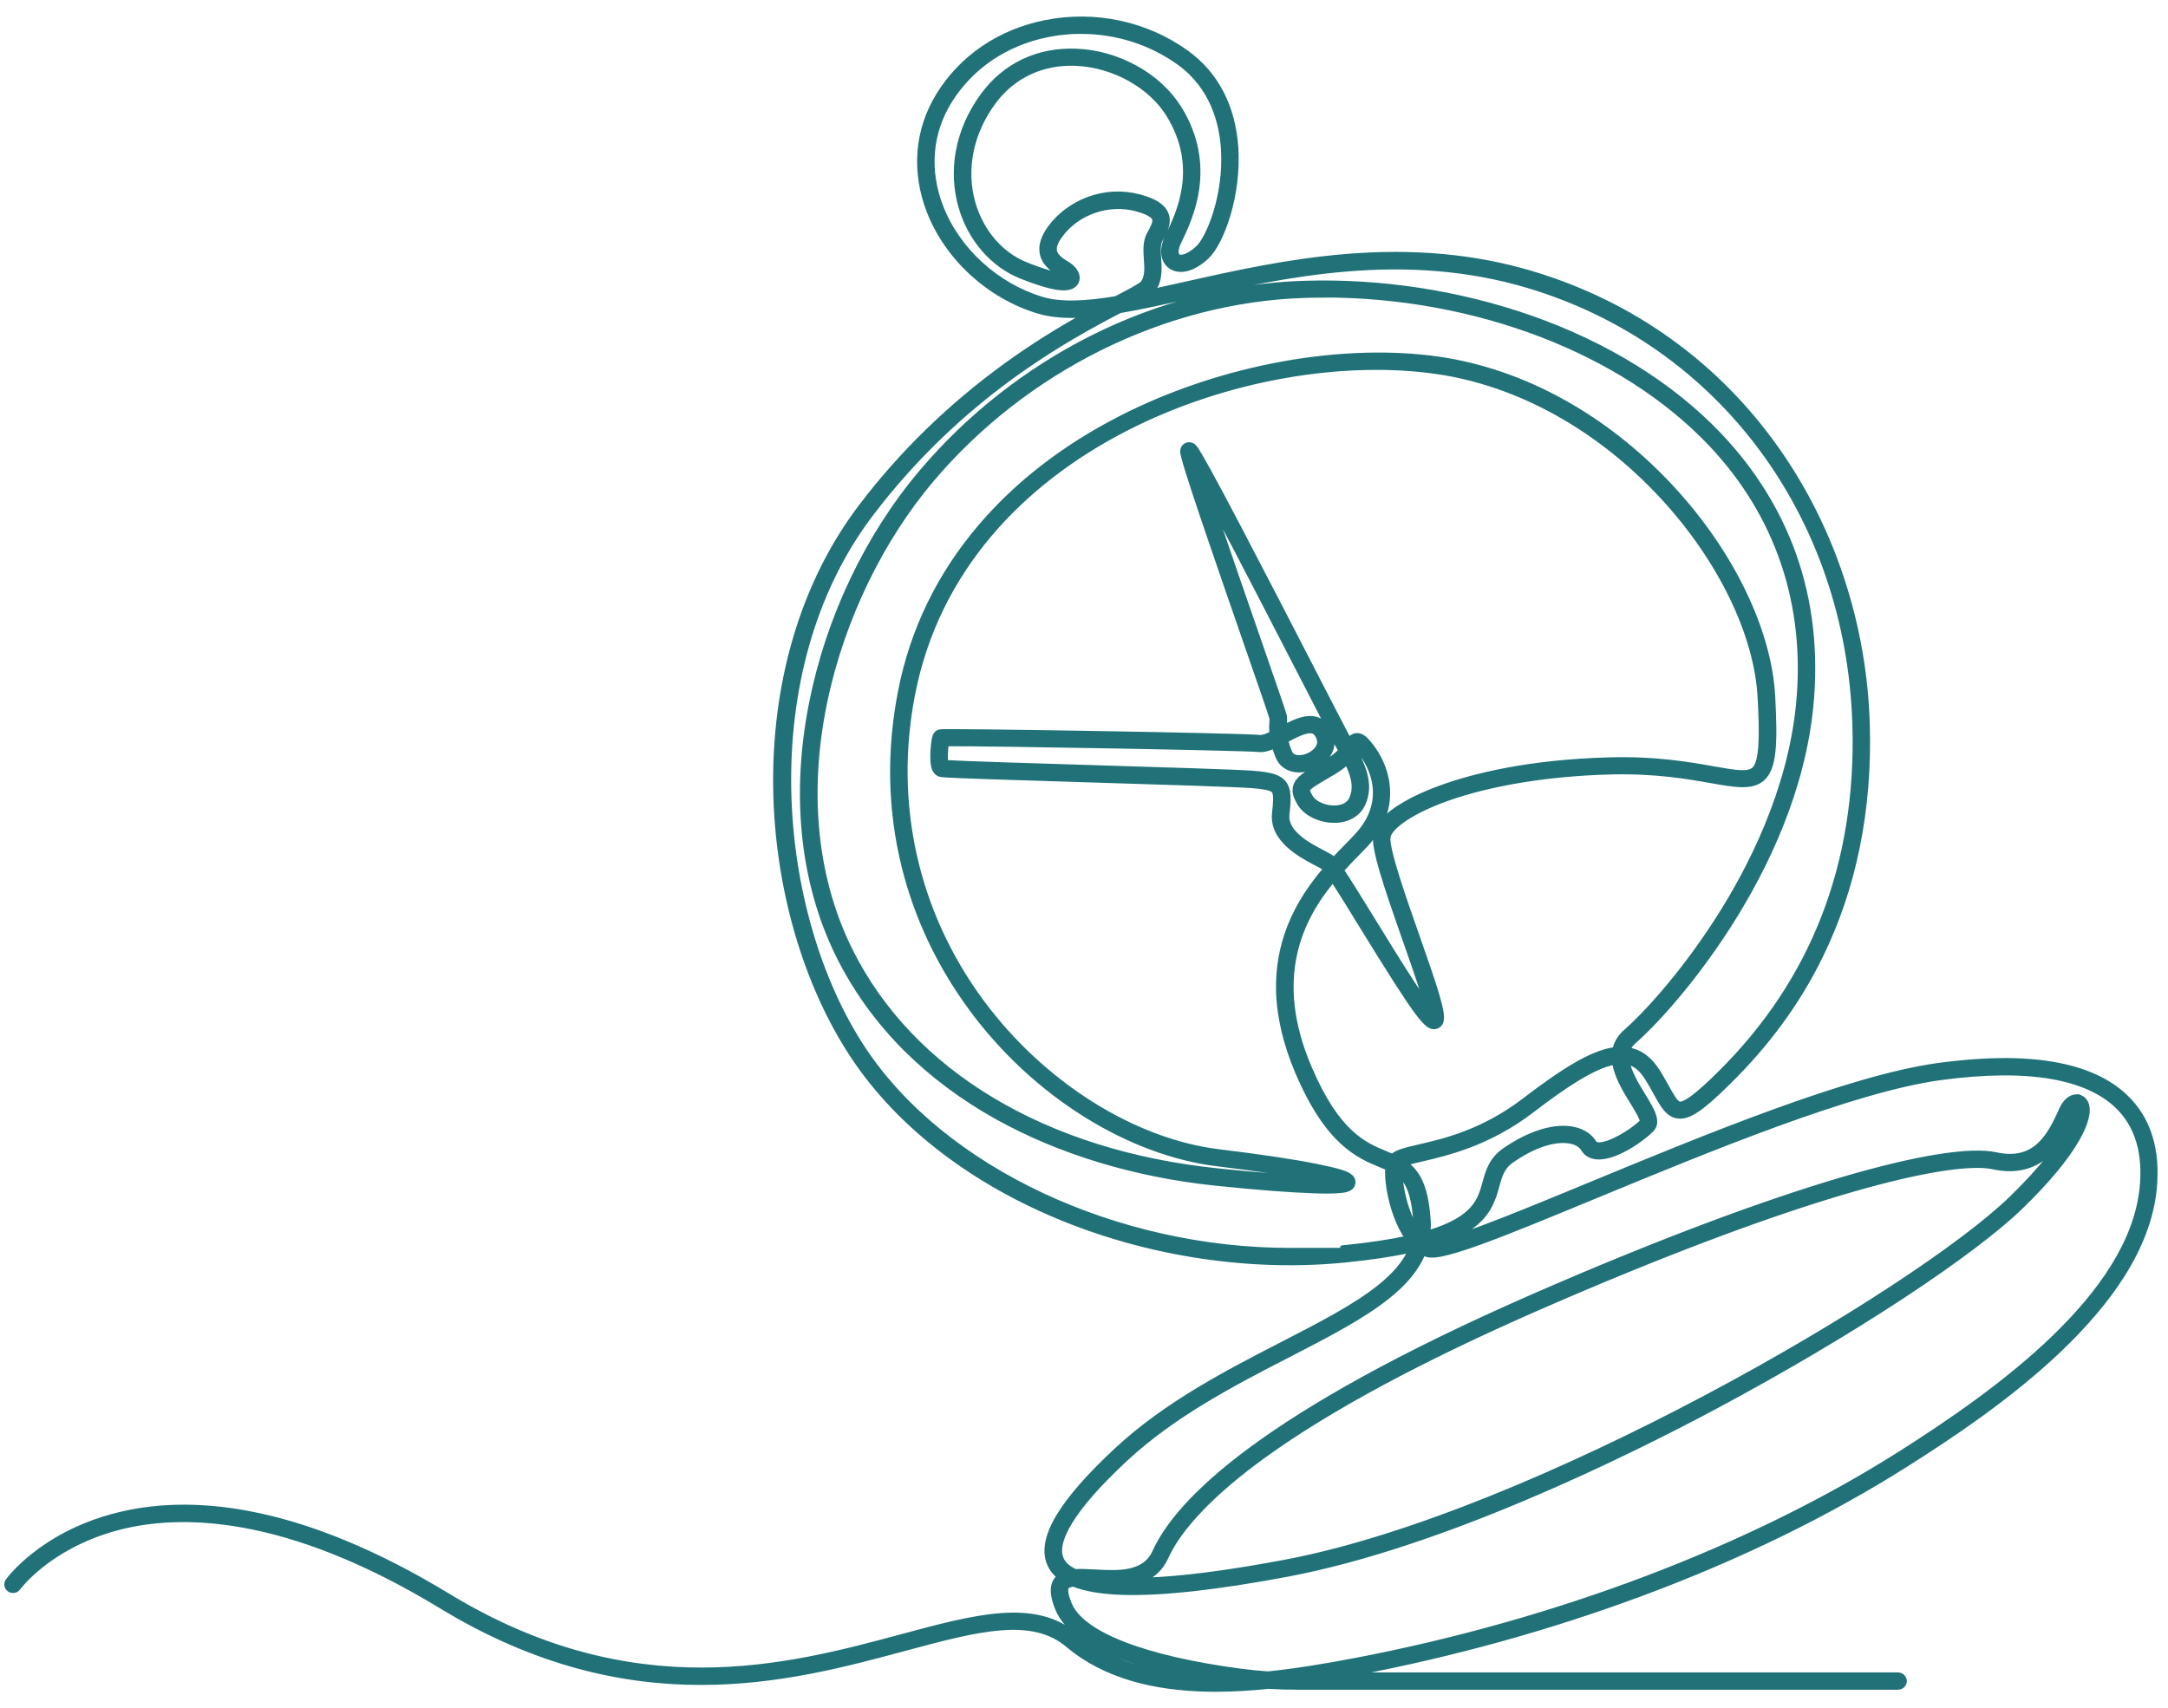 <?xml version="1.0" encoding="UTF-8"?>
<svg xmlns="http://www.w3.org/2000/svg" width="118" height="93" viewBox="0 0 118 93" fill="none">
  <path d="M66.191 92C66.054 92 65.918 92 65.784 91.997C64.261 91.97 62.877 91.781 61.675 91.433C60.281 91.031 59.079 90.407 58.092 89.573C57.203 88.823 56.056 88.533 54.474 88.658C52.971 88.776 51.239 89.242 49.234 89.782C46.098 90.626 42.385 91.629 38.156 91.629C33.933 91.629 29.195 90.629 24.013 87.48C15.497 82.301 9.693 82.311 6.321 83.23C4.425 83.746 3.083 84.597 2.294 85.221C1.433 85.9 1.016 86.464 1.013 86.471C0.89 86.636 0.658 86.673 0.49 86.555C0.323 86.437 0.282 86.204 0.405 86.038C0.477 85.941 2.208 83.598 6.069 82.531C8.32 81.906 10.831 81.849 13.533 82.359C16.884 82.99 20.542 84.502 24.406 86.852C34.5 92.986 42.9 90.724 49.036 89.073C53.108 87.976 56.325 87.109 58.58 89.012C60.189 90.37 62.232 91.004 64.507 91.197C63.619 91.011 62.693 90.785 61.819 90.501C59.458 89.742 58.02 88.769 57.542 87.612C57.347 87.139 57.128 86.457 57.47 85.984C57.511 85.927 57.559 85.876 57.606 85.832C57.408 85.664 57.251 85.475 57.142 85.259C56.773 84.543 56.93 83.615 57.61 82.497C58.218 81.498 59.27 80.3 60.739 78.932C63.458 76.4 66.82 74.672 69.788 73.143C71.834 72.09 73.768 71.094 75.1 70.017C75.879 69.389 76.412 68.761 76.719 68.11C75.725 68.326 74.553 68.498 73.201 68.633C68.155 69.136 62.724 68.339 57.904 66.391C55.478 65.412 53.272 64.17 51.345 62.705C49.333 61.176 47.673 59.434 46.409 57.53C43.806 53.611 42.265 48.287 42.183 42.93C42.142 40.121 42.49 37.41 43.225 34.868C44.014 32.137 45.227 29.68 46.832 27.563C49.032 24.663 51.68 22.084 54.696 19.893C56.264 18.756 57.733 17.868 58.942 17.189C58.02 17.243 57.2 17.186 56.483 16.967C53.794 16.146 51.516 14.046 50.532 11.494C49.698 9.327 49.879 7.082 51.044 5.178C52.312 3.106 54.392 1.691 56.906 1.192C59.602 0.655 62.406 1.259 64.603 2.842C66.225 4.01 67.158 5.816 67.301 8.058C67.376 9.236 67.223 10.536 66.871 11.714C66.56 12.754 66.123 13.611 65.696 14.009C64.821 14.823 64.087 14.813 63.691 14.526C63.25 14.212 63.175 13.574 63.492 12.905C63.513 12.865 63.53 12.825 63.554 12.781C64.128 11.586 65.323 9.098 63.581 6.269C62.608 4.685 60.585 3.568 58.556 3.484C56.732 3.409 55.147 4.155 54.095 5.583C52.868 7.248 52.469 9.246 52.995 11.062C53.439 12.598 54.505 13.837 55.844 14.371C56.804 14.755 57.354 14.89 57.661 14.938C57.303 14.715 56.804 14.381 56.691 13.8C56.606 13.361 56.752 12.895 57.139 12.369C57.648 11.68 58.389 11.13 59.226 10.819C60.131 10.482 61.094 10.434 62.013 10.678C62.837 10.897 63.304 11.191 63.486 11.606C63.704 12.102 63.448 12.581 63.219 13.003C63.202 13.034 63.185 13.068 63.168 13.098C63.052 13.321 63.076 13.678 63.099 14.06C63.137 14.634 63.181 15.282 62.782 15.819C63.345 15.697 63.926 15.569 64.521 15.434C67.13 14.85 70.092 14.185 73.279 13.925C76.982 13.624 80.296 13.932 83.404 14.863C88.87 16.501 93.489 19.823 96.754 24.468C98.278 26.631 99.474 29.032 100.31 31.607C101.134 34.139 101.592 36.779 101.67 39.446C101.807 44.094 100.942 48.351 99.101 52.095C97.878 54.586 96.245 56.818 94.114 58.924C92.597 60.423 91.917 60.875 91.316 60.791C90.756 60.713 90.472 60.2 90.083 59.495C89.953 59.262 89.81 58.998 89.635 58.722C89.335 58.236 89.01 57.962 88.611 57.861C88.723 58.374 89.058 58.968 89.465 59.63C89.939 60.403 90.349 61.068 89.919 61.517C89.475 61.979 88.057 63.019 87.032 63.022C86.981 63.022 86.933 63.022 86.882 63.016C86.558 62.982 86.301 62.827 86.148 62.57C86.025 62.371 85.799 62.229 85.492 62.165C85.102 62.084 84.013 62.016 82.315 63.191C81.789 63.552 81.662 64.008 81.505 64.582C81.307 65.301 81.058 66.195 79.882 66.948C79.657 67.094 79.397 67.228 79.111 67.36C79.524 67.232 80.026 67.06 80.634 66.834C82.188 66.256 84.177 65.436 86.479 64.484C92.792 61.874 100.645 58.627 105.517 57.965C110.391 57.304 113.824 57.884 115.717 59.697C116.984 60.909 117.51 62.624 117.281 64.788C117.121 66.307 116.533 67.873 115.536 69.446C114.685 70.79 113.51 72.174 112.048 73.561C109.384 76.087 106.237 78.186 103.791 79.736C99.525 82.44 94.664 84.813 89.342 86.791C84.382 88.634 79.158 90.086 73.823 91.102C73.744 91.116 73.665 91.132 73.587 91.146H103.296C103.504 91.146 103.682 91.308 103.686 91.51C103.689 91.713 103.518 91.889 103.31 91.889H70.594C70.082 91.889 69.566 91.872 69.054 91.841C68.097 91.939 67.134 92 66.177 92H66.191ZM58.396 86.281C58.242 86.305 58.129 86.342 58.081 86.41C58.047 86.457 57.962 86.659 58.239 87.325C58.905 88.935 62.29 90.251 67.53 90.943C68.022 91.007 68.517 91.058 69.016 91.092C70.55 90.933 72.125 90.67 73.696 90.373C84.706 88.273 95.255 84.273 103.402 79.111C108.748 75.722 115.929 70.543 116.55 64.71C116.755 62.786 116.304 61.277 115.211 60.23C114.391 59.447 113.203 58.914 111.679 58.647C110.043 58.36 108.01 58.381 105.636 58.701C100.864 59.349 93.058 62.577 86.786 65.169C84.422 66.145 82.383 66.989 80.801 67.573C78.564 68.397 77.894 68.457 77.546 68.288C77.522 68.278 77.501 68.265 77.478 68.255C77.413 68.41 77.338 68.565 77.252 68.714C76.89 69.359 76.344 69.97 75.582 70.584C74.191 71.708 72.224 72.721 70.143 73.794C67.219 75.3 63.906 77.005 61.265 79.466C59.847 80.786 58.836 81.933 58.266 82.872C57.726 83.756 57.579 84.442 57.822 84.914C57.948 85.157 58.184 85.36 58.532 85.522C58.857 85.502 59.222 85.522 59.612 85.542C60.859 85.61 62.269 85.687 62.819 84.479C64.09 81.677 68.712 76.981 83.507 70.516C90.021 67.671 95.853 65.47 100.372 64.15C104.372 62.982 107.231 62.526 108.642 62.83C110.712 63.279 111.498 61.925 112.181 60.376C112.376 59.937 112.687 59.677 113.018 59.677C113.35 59.677 113.025 59.677 113.028 59.677C113.271 59.68 113.476 59.825 113.575 60.065C113.749 60.49 113.575 61.176 113.08 62.04C112.478 63.09 111.45 64.325 110.022 65.713C108.755 66.948 106.473 68.673 103.6 70.564C100.56 72.566 97.038 74.645 93.417 76.583C88.283 79.324 78.427 84.158 70.102 85.731C66.263 86.457 63.24 86.791 61.118 86.727C59.977 86.69 59.079 86.541 58.409 86.275L58.396 86.281ZM107.604 63.481C104.574 63.481 96.953 65.453 83.801 71.198C77.385 74 72.347 76.711 68.818 79.26C66.075 81.241 64.237 83.149 63.496 84.783C63.222 85.387 62.809 85.758 62.328 85.988C64.285 85.924 66.84 85.596 69.949 85.009C83.473 82.453 104.242 70.3 109.483 65.193C111.204 63.515 112.031 62.35 112.42 61.669C112.649 61.267 112.769 60.96 112.827 60.744C112.345 61.834 111.495 63.66 109.384 63.66C109.1 63.66 108.796 63.627 108.468 63.556C108.239 63.505 107.952 63.481 107.6 63.481H107.604ZM60.968 16.939C58.075 18.455 52.336 21.544 47.43 28.005C40.929 36.57 42.163 49.786 47.034 57.118C51.403 63.697 60.811 68.035 70.188 68.035C79.565 68.035 72.149 67.988 73.122 67.89C74.509 67.752 75.636 67.58 76.552 67.384C76.173 66.834 75.937 66.189 75.804 65.75C75.602 65.075 75.445 64.204 75.496 63.603C75.394 63.559 75.284 63.515 75.172 63.468C73.939 62.962 72.251 62.27 70.594 58.377C69.935 56.828 69.587 55.332 69.552 53.925C69.525 52.713 69.734 51.535 70.171 50.427C70.663 49.178 71.394 48.149 72.101 47.318C72.08 47.291 72.06 47.271 72.046 47.257C71.961 47.2 71.81 47.122 71.643 47.035C70.779 46.582 69.17 45.738 69.334 44.253C69.395 43.72 69.436 43.223 69.306 43.068C69.177 42.913 68.685 42.852 68.169 42.808C67.407 42.744 63.352 42.619 59.427 42.498C57.343 42.433 55.379 42.373 53.859 42.322C51.277 42.234 51.212 42.211 51.126 42.177C50.949 42.109 50.829 41.951 50.778 41.704C50.713 41.404 50.733 40.962 50.754 40.729C50.809 40.06 50.894 39.979 50.959 39.912C51.072 39.8 51.181 39.797 51.417 39.794C51.54 39.794 51.721 39.794 51.953 39.794C52.397 39.794 53.032 39.8 53.839 39.81C55.376 39.827 57.415 39.858 59.584 39.895C63.431 39.959 68.101 40.057 68.589 40.111C68.719 40.124 68.948 40.037 69.19 39.919C69.17 39.662 69.18 39.463 69.19 39.304C69.194 39.23 69.201 39.159 69.197 39.118C69.129 38.865 68.473 36.971 67.776 34.966C67.055 32.89 66.16 30.304 65.474 28.272C65.098 27.158 64.825 26.324 64.637 25.723C64.531 25.389 64.456 25.126 64.408 24.947C64.336 24.677 64.285 24.481 64.428 24.309C64.51 24.211 64.637 24.16 64.763 24.177C64.978 24.201 65.077 24.353 65.282 24.697C65.412 24.91 65.59 25.227 65.815 25.636C66.212 26.358 66.772 27.404 67.479 28.755C68.777 31.229 70.379 34.335 71.547 36.603C72.449 38.352 73.16 39.733 73.344 40.07C73.375 40.124 73.402 40.175 73.43 40.229C73.539 40.108 73.672 40.013 73.86 40.01C74.174 40.003 74.396 40.263 74.68 40.631C75.431 41.613 75.91 43.139 75.254 44.668C75.824 44.023 76.934 43.385 78.472 42.832C80.2 42.211 83.193 41.444 87.627 41.33C90.131 41.262 91.938 41.583 93.256 41.816C94.38 42.015 95.125 42.147 95.436 41.873C95.863 41.502 95.88 40.104 95.764 37.974C95.579 34.531 93.598 30.453 90.459 27.06C86.995 23.316 82.636 20.903 78.185 20.261C68.227 18.827 52.356 24.241 49.709 37.788C48.547 43.726 49.873 49.658 53.432 54.492C56.732 58.971 61.685 62.101 66.362 62.668C68.514 62.928 70.328 63.198 71.609 63.451C72.2 63.569 72.661 63.677 72.979 63.775C73.238 63.856 73.72 64.008 73.672 64.403C73.628 64.798 73.143 64.835 72.883 64.855C72.569 64.882 72.114 64.886 71.527 64.865C70.26 64.825 68.408 64.683 66.171 64.45C61.795 63.998 57.671 62.749 54.245 60.838C52.37 59.792 50.703 58.546 49.288 57.138C47.775 55.629 46.538 53.918 45.609 52.051C44.602 50.022 43.973 47.764 43.741 45.343C43.522 43.075 43.655 40.702 44.134 38.285C45.049 33.65 47.174 29.18 50.118 25.693C52.667 22.672 55.888 20.136 59.434 18.357C61.227 17.456 63.106 16.75 65.016 16.251C66.973 15.741 68.968 15.451 70.953 15.387C75.141 15.252 79.421 15.907 83.333 17.28C87.473 18.735 91.032 20.95 93.629 23.691C95.46 25.625 96.816 27.81 97.663 30.186C98.572 32.745 98.886 35.53 98.596 38.464C97.694 47.541 90.776 55.157 88.973 56.7C88.819 56.831 88.716 56.973 88.651 57.128H88.658C89.311 57.246 89.84 57.648 90.274 58.35C90.455 58.644 90.606 58.914 90.739 59.154C91.005 59.633 91.231 60.045 91.422 60.072C91.849 60.129 93.109 58.887 93.584 58.418C98.674 53.388 101.141 47.018 100.922 39.483C100.587 28.096 93.625 18.719 83.186 15.589C76.385 13.55 69.897 15.005 64.684 16.173C63.332 16.477 62.088 16.754 60.958 16.946L60.968 16.939ZM76.562 63.346C76.719 63.465 76.866 63.603 76.999 63.772C77.444 64.332 77.679 65.146 77.768 66.408C77.785 66.631 77.782 66.854 77.761 67.073C80.251 66.317 80.532 65.311 80.784 64.389C80.959 63.755 81.14 63.103 81.888 62.587C83.254 61.645 84.627 61.226 85.652 61.446C86.168 61.554 86.564 61.814 86.797 62.195C86.814 62.222 86.844 62.273 86.971 62.286C87.548 62.347 88.826 61.578 89.355 61.044C89.345 60.865 89.037 60.362 88.829 60.025C88.481 59.461 88.088 58.819 87.914 58.165C87.886 58.063 87.866 57.965 87.852 57.867C86.657 58.097 85.017 59.241 83.391 60.484C81.034 62.286 78.762 62.813 77.406 63.13C77.119 63.198 76.788 63.272 76.555 63.35L76.562 63.346ZM76.244 64.052C76.268 64.44 76.354 64.97 76.521 65.537C76.661 66.003 76.835 66.412 77.03 66.746C77.03 66.651 77.03 66.56 77.02 66.466C76.941 65.375 76.747 64.663 76.408 64.234C76.357 64.17 76.302 64.109 76.244 64.055V64.052ZM72.063 16.102C71.704 16.102 71.349 16.109 70.991 16.119C63.393 16.362 55.813 20.116 50.713 26.159C45.363 32.498 42.132 43.311 46.303 51.717C49.603 58.367 56.879 62.735 66.263 63.704C68.552 63.941 70.082 64.052 71.103 64.099C70.01 63.897 68.428 63.657 66.28 63.397C63.919 63.114 61.436 62.192 59.103 60.74C56.708 59.252 54.539 57.24 52.834 54.92C51.089 52.547 49.852 49.931 49.165 47.139C48.41 44.067 48.346 40.87 48.978 37.636C49.627 34.308 51.092 31.287 53.33 28.66C55.325 26.314 57.887 24.329 60.947 22.756C63.68 21.352 66.772 20.319 69.894 19.762C72.859 19.235 75.766 19.151 78.301 19.515C82.923 20.18 87.442 22.678 91.022 26.547C94.274 30.061 96.331 34.311 96.522 37.923C96.659 40.506 96.608 41.836 95.941 42.417C95.357 42.926 94.472 42.771 93.13 42.535C91.842 42.309 90.079 41.998 87.651 42.062C84.272 42.15 81.106 42.67 78.735 43.52C76.651 44.27 75.64 45.114 75.582 45.583C75.503 46.228 76.419 48.841 77.156 50.94C78.181 53.857 78.588 55.093 78.478 55.575C78.438 55.761 78.301 55.896 78.12 55.923C77.642 56.001 77.215 55.508 74.116 50.471C73.587 49.607 72.972 48.608 72.541 47.95C70.854 49.995 69.201 53.189 71.281 58.084C72.818 61.696 74.28 62.293 75.455 62.776C75.565 62.82 75.671 62.864 75.776 62.911C76.05 62.678 76.542 62.563 77.239 62.401C78.619 62.081 80.706 61.594 82.933 59.893C84.983 58.327 86.581 57.287 87.869 57.108C87.955 56.733 88.16 56.406 88.484 56.126C89.314 55.413 91.432 53.219 93.492 49.995C95.224 47.291 97.383 43.078 97.851 38.376C98.391 32.947 96.741 28.043 93.086 24.184C88.31 19.147 80.33 16.096 72.056 16.096L72.063 16.102ZM73.054 47.369C73.395 47.882 73.918 48.722 74.762 50.093C75.445 51.204 76.217 52.459 76.859 53.445C77.139 53.874 77.362 54.201 77.539 54.451C77.498 54.309 77.45 54.151 77.392 53.968C77.146 53.185 76.805 52.216 76.446 51.19C75.411 48.246 74.741 46.258 74.834 45.499C74.837 45.465 74.844 45.434 74.851 45.401C74.738 45.566 74.608 45.728 74.465 45.89C74.29 46.083 74.079 46.302 73.853 46.532C73.607 46.781 73.337 47.062 73.054 47.372V47.369ZM51.502 41.478C52.356 41.535 56.11 41.65 59.455 41.752C63.386 41.873 67.455 41.995 68.237 42.062C69.102 42.136 69.597 42.238 69.891 42.592C70.208 42.974 70.174 43.527 70.082 44.331C69.973 45.316 71.237 45.978 71.995 46.376C72.2 46.484 72.364 46.569 72.483 46.65C72.517 46.673 72.555 46.707 72.6 46.754C72.852 46.481 73.095 46.231 73.314 46.012C73.542 45.779 73.74 45.576 73.901 45.394C75.291 43.841 74.909 42.143 74.089 41.07C74.01 40.965 73.949 40.891 73.904 40.84C73.898 40.85 73.891 40.857 73.887 40.867C73.87 40.891 73.853 40.918 73.833 40.945C74.318 41.887 74.646 42.805 74.222 43.764C73.98 44.31 73.447 44.648 72.76 44.692C72.709 44.692 72.661 44.695 72.61 44.695C71.831 44.695 71.055 44.321 70.721 43.774C70.543 43.48 70.389 43.159 70.478 42.818C70.591 42.379 71.011 42.133 71.851 41.64C71.974 41.569 72.108 41.488 72.251 41.404C72.558 41.221 72.777 41.032 72.938 40.86C72.9 40.793 72.863 40.722 72.822 40.651C72.777 40.573 72.736 40.496 72.692 40.415C72.647 40.337 72.582 40.209 72.49 40.037C72.596 40.411 72.535 40.789 72.306 41.127C71.944 41.664 71.206 42.008 70.553 41.944C70.075 41.897 69.703 41.633 69.532 41.221C69.45 41.022 69.385 40.837 69.334 40.664C69.04 40.793 68.76 40.87 68.504 40.84C67.797 40.759 53.692 40.506 51.533 40.526C51.499 40.806 51.475 41.248 51.502 41.471V41.478ZM73.3 41.556C73.126 41.718 72.907 41.883 72.637 42.045C72.494 42.13 72.357 42.211 72.234 42.282C71.725 42.579 71.243 42.862 71.206 43.001C71.199 43.028 71.202 43.119 71.366 43.389C71.578 43.736 72.169 43.983 72.712 43.949C72.945 43.936 73.365 43.851 73.535 43.466C73.802 42.865 73.638 42.255 73.303 41.556H73.3ZM70.02 40.324C70.065 40.506 70.13 40.712 70.229 40.941C70.253 40.999 70.328 41.178 70.629 41.208C71.004 41.245 71.476 41.026 71.681 40.718C71.817 40.516 71.824 40.303 71.701 40.077C71.606 39.902 71.51 39.858 71.445 39.837C71.117 39.74 70.512 40.06 70.02 40.32V40.324ZM66.072 27.671C66.799 29.835 67.779 32.671 68.493 34.72C69.73 38.288 69.935 38.889 69.949 39.017C69.959 39.122 69.956 39.226 69.949 39.345C69.949 39.399 69.942 39.459 69.938 39.527C70.526 39.223 71.124 38.967 71.663 39.129C71.879 39.193 72.063 39.314 72.21 39.496C71.886 38.872 71.431 37.987 70.888 36.931C69.559 34.352 67.506 30.365 66.075 27.671H66.072ZM58.85 1.742C58.252 1.742 57.651 1.799 57.053 1.917C54.751 2.373 52.844 3.669 51.687 5.56C50.645 7.265 50.481 9.277 51.232 11.228C52.134 13.574 54.231 15.498 56.701 16.254C57.733 16.568 59.113 16.491 60.729 16.224C60.753 16.21 60.777 16.2 60.8 16.187C61.422 15.863 62.064 15.525 62.17 15.4C62.423 15.079 62.392 14.61 62.358 14.114C62.328 13.648 62.293 13.165 62.508 12.757C62.526 12.723 62.543 12.689 62.563 12.659C62.717 12.372 62.877 12.075 62.802 11.906C62.758 11.802 62.567 11.596 61.822 11.4C60.329 11.005 58.655 11.586 57.747 12.814C57.49 13.159 57.384 13.446 57.429 13.665C57.487 13.959 57.835 14.175 58.119 14.35L58.157 14.374C58.519 14.6 58.792 15.012 58.607 15.37C58.389 15.795 57.774 15.711 57.572 15.684C57.091 15.616 56.414 15.41 55.56 15.069C54.009 14.448 52.776 13.03 52.271 11.275C51.99 10.313 51.939 9.273 52.117 8.271C52.312 7.17 52.773 6.12 53.483 5.155C54.686 3.521 56.496 2.663 58.584 2.751C59.704 2.795 60.824 3.116 61.832 3.673C62.847 4.233 63.673 5.003 64.223 5.891C66.174 9.06 64.814 11.896 64.234 13.105C64.213 13.149 64.193 13.189 64.175 13.23C64.005 13.587 64.025 13.854 64.135 13.932C64.257 14.02 64.65 13.972 65.183 13.476C65.747 12.949 66.717 10.64 66.553 8.109C66.464 6.704 65.976 4.753 64.162 3.443C62.621 2.333 60.753 1.745 58.853 1.745L58.85 1.742Z" fill="#217278" stroke="#217278" stroke-width="0.2"></path>
</svg>
